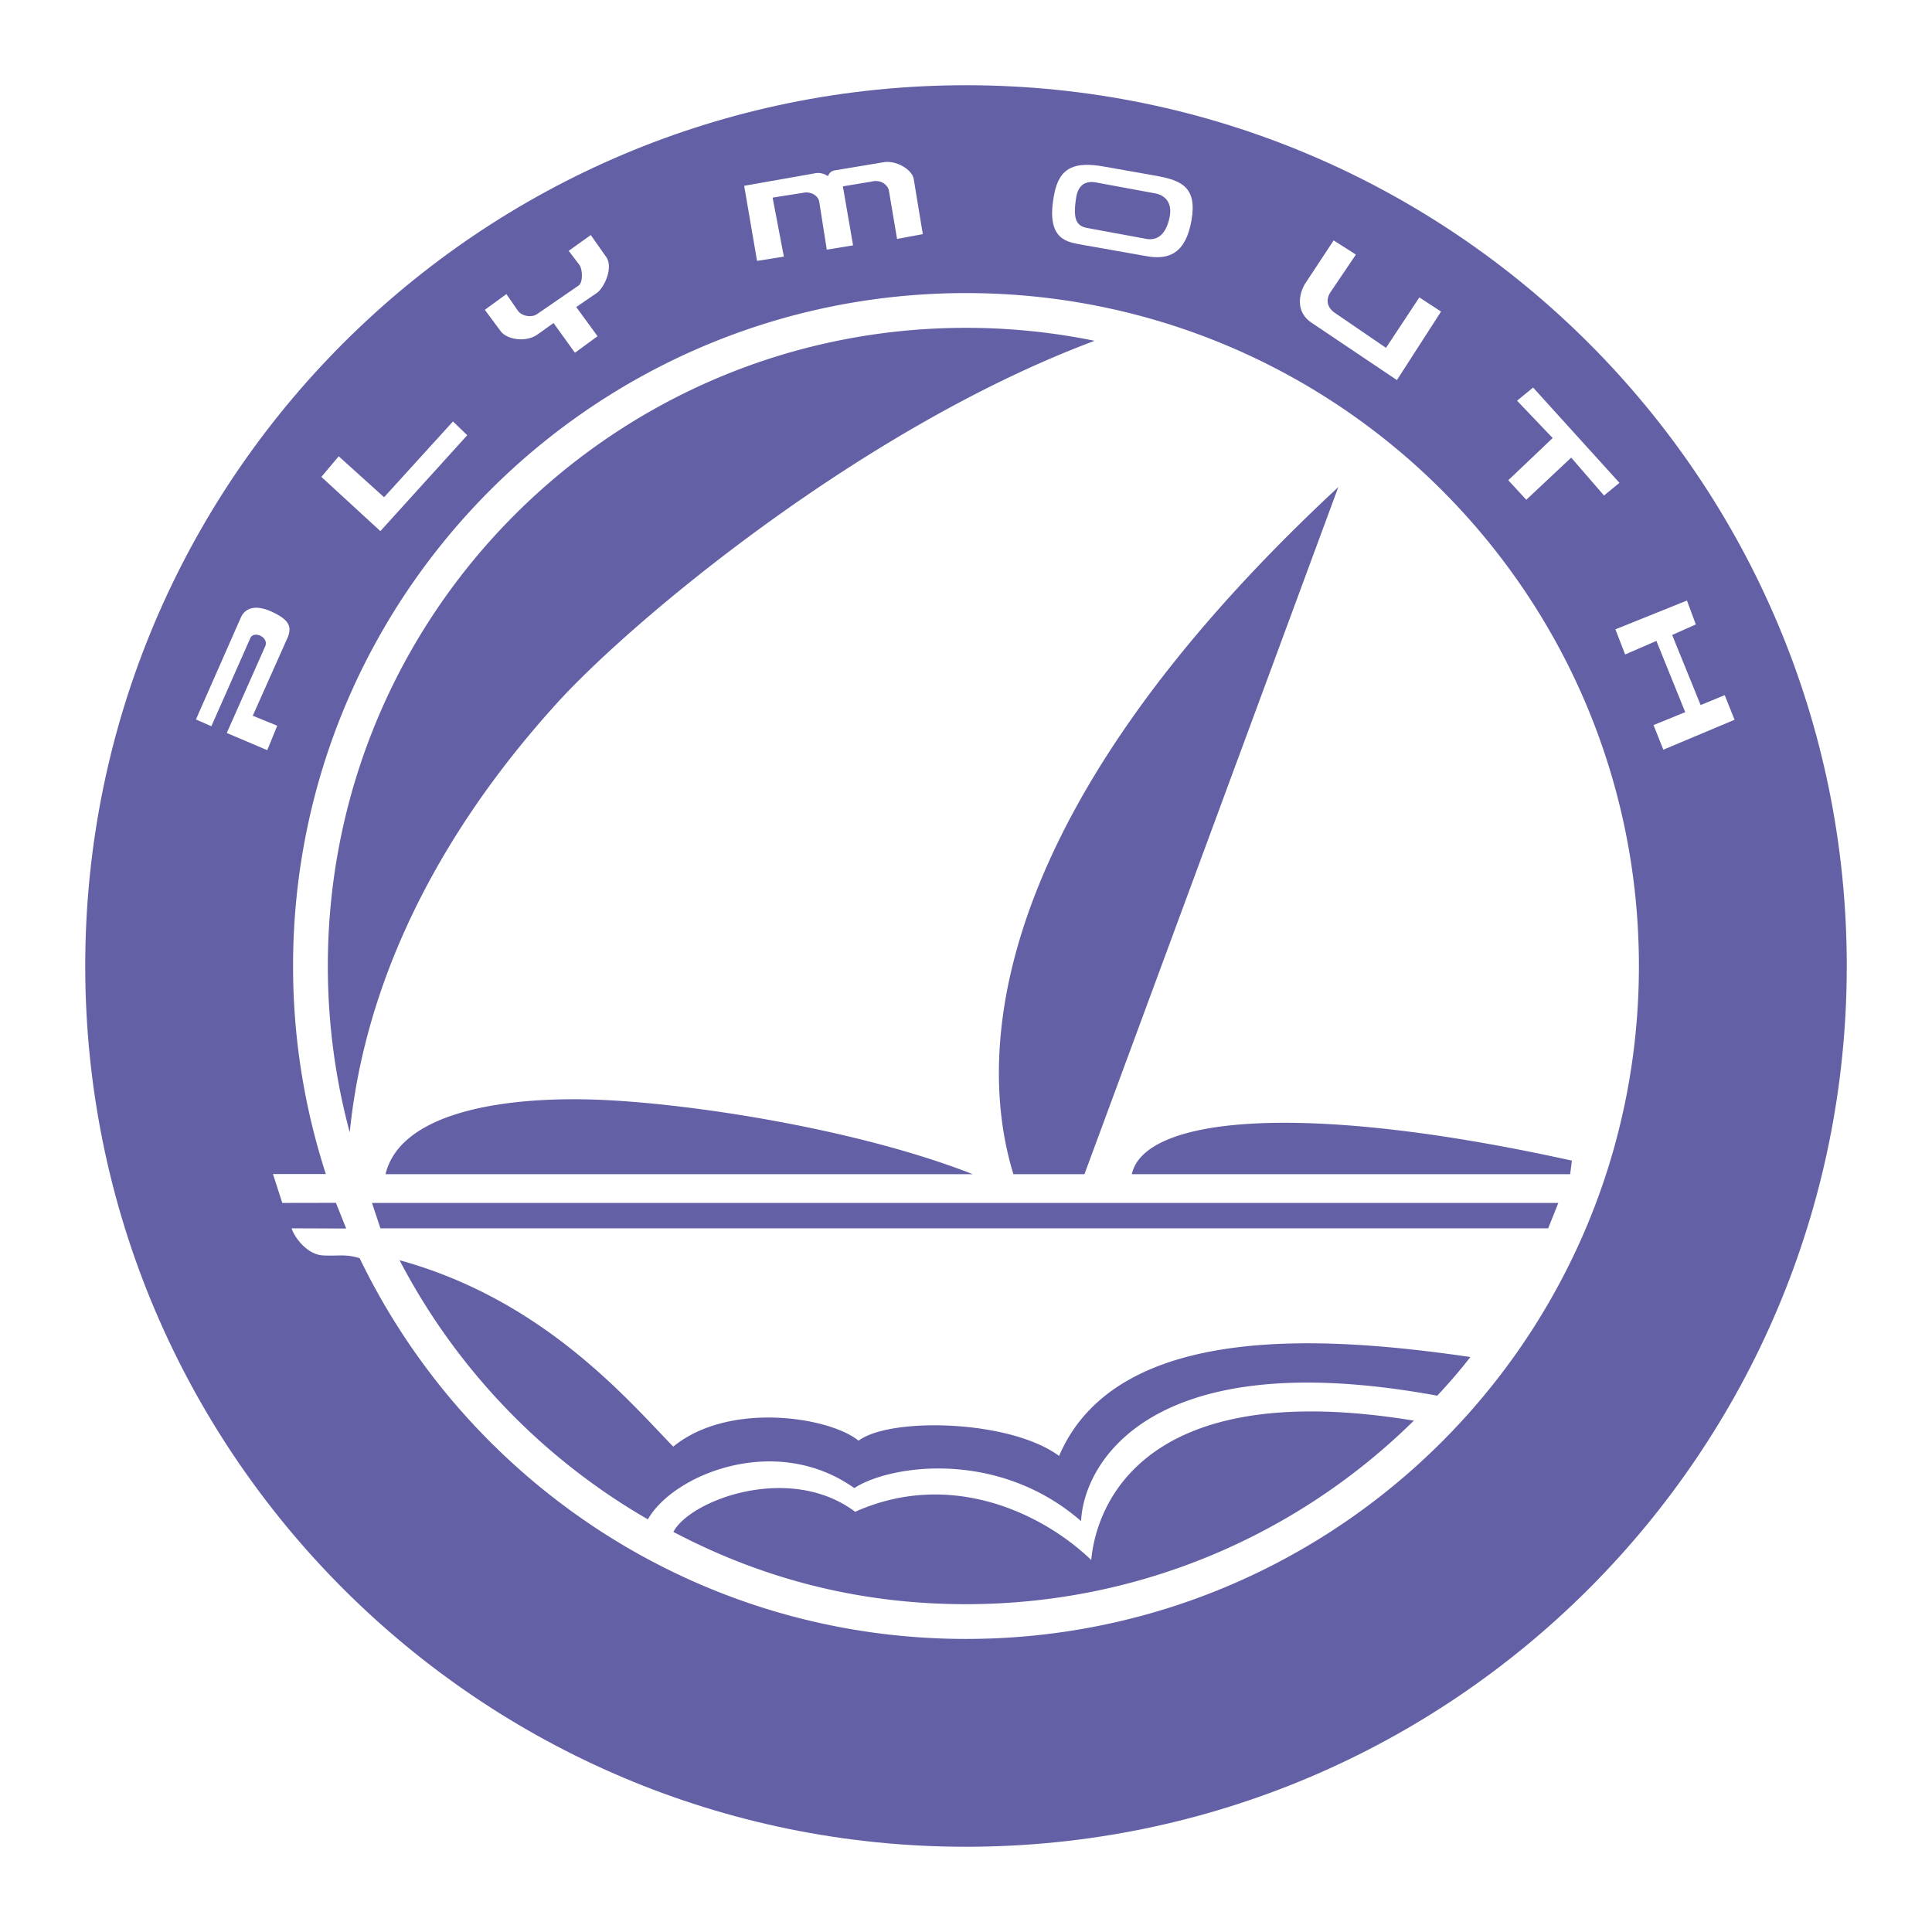 <svg xmlns="http://www.w3.org/2000/svg" width="2500" height="2500" viewBox="0 0 192.756 192.756"><g fill-rule="evenodd" clip-rule="evenodd"><path fill="#fff" d="M0 0h192.756v192.756H0V0z"/><path d="M8.504 96.378c0-48.531 39.343-87.874 87.875-87.874s87.874 39.342 87.874 87.874c0 48.533-39.342 87.874-87.874 87.874S8.504 144.911 8.504 96.378z" fill="#6360a6"/><path d="M28.163 120.017l-.928-2.882h5.275a67.096 67.096 0 0 1-3.27-20.757c0-37.078 30.059-67.137 67.138-67.137s67.137 30.059 67.137 67.137-30.059 67.139-67.137 67.139c-26.632 0-49.644-15.507-60.495-37.984-1.388-.45-2.148-.196-3.667-.281-1.52-.084-2.786-1.688-3.124-2.701l5.448.018-1.025-2.562-5.352.01zM26.665 74.845l-4.04-1.715 3.843-8.667c.374-.909-1.165-1.583-1.499-.787l-3.882 8.78-1.539-.674 4.47-10.146c.42-.968 1.45-1.365 3.108-.597 1.657.767 2.008 1.425 1.602 2.499l-3.51 7.872 2.441.995-.994 2.44zM168.309 59.918l.882 2.384-2.359 1.052 2.84 6.991 2.404-.989.981 2.456-7.106 2.986-.978-2.456 3.162-1.289-2.875-7.108-3.119 1.353-.971-2.508 7.139-2.872zM154.912 43.703l-4.43 4.21 1.795 1.949 4.483-4.206 3.273 3.783 1.541-1.265-8.617-9.509-1.598 1.315 3.553 3.723zM133.057 23.985l-2.752 4.177c-.57.801-1.236 2.809.52 4.016l8.545 5.741 4.404-6.834-2.166-1.412-3.326 5.032-5.021-3.434c-.807-.515-1.047-1.293-.531-2.101l2.547-3.769-2.22-1.416zM74.247 18.538l1.284 7.493 2.676-.428-1.124-5.887 3.051-.481c.749-.161 1.499.267 1.605.909l.749 4.764 2.623-.429-1.017-5.887 2.891-.481c.802-.214 1.605.267 1.712.963l.803 4.764 2.569-.481-.909-5.513c-.161-.909-1.713-1.873-2.998-1.659l-4.817.803c-.481.054-.643.375-.749.589a1.67 1.67 0 0 0-1.392-.268l-6.957 1.229z" fill="#fff"/><path fill="#fff" d="M32.062 47.579l1.733-2.053 4.524 4.083 6.875-7.563 1.422 1.377-8.666 9.566-5.888-5.41zM55.227 32.227l2.134 2.967 2.257-1.65-2.128-2.912 2.11-1.439c.695-.557 1.575-2.426.925-3.488l-1.582-2.255-2.202 1.577 1.062 1.396c.311.398.391 1.681-.053 2.05l-4.065 2.795c-.594.493-1.639.28-2.02-.272L50.52 29.34l-2.149 1.571L50 33.108c.676.791 2.423 1.037 3.533.329l1.694-1.21zM107.979 24.424c-1.348-.28-3.709-.337-2.809-5.001.506-2.754 2.078-3.315 4.945-2.81l5.395.955c2.359.449 3.934 1.124 3.371 4.383-.562 3.259-2.191 4.046-4.551 3.596l-6.351-1.123z"/><path d="M108.43 22.738c-1.182-.225-1.35-1.124-1.068-2.978.238-1.581 1.236-1.743 2.191-1.518l5.789 1.068c.955.225 1.629.955 1.348 2.36-.281 1.405-1.012 2.473-2.473 2.136l-5.787-1.068zM143.396 139.249c1.246-1.348 2.18-2.409 3.307-3.86-14.021-2.033-35.213-3.722-41.037 9.87-4.898-3.629-16.885-3.882-20.009-1.519-2.871-2.363-12.917-3.967-18.489.591-4.728-4.896-13.086-14.689-27.304-18.599a63.978 63.978 0 0 0 24.775 25.854c2.529-4.468 12.744-8.689 20.596-3.118 3.461-2.278 14.268-3.968 22.625 3.294.253-5.658 6.753-17.814 35.536-12.513 0 0-28.783-5.301 0 0z" fill="#6360a6"/><path d="M85.319 150.832c9.625-4.305 18.828.253 23.554 4.812.195-1.89 1.773-18.91 32.188-13.907-11.494 11.324-27.271 18.313-44.682 18.313-10.693 0-20.349-2.553-29.196-7.211 1.673-3.19 11.635-6.902 18.136-2.007 0 0-6.501-4.895 0 0zM109.209 34.002a63.965 63.965 0 0 0-12.831-1.294c-35.164 0-63.67 28.507-63.67 63.67 0 5.742.76 11.307 2.186 16.601 2.05-20.483 14.207-35.68 20.624-42.771 7.376-8.154 30.39-27.498 53.691-36.206 0 0-23.301 8.708 0 0zM101.107 117.147c-2.703-8.781-5.742-33.095 32.418-68.553l-25.328 68.553h-7.09zM112.926 117.147c1.182-5.572 16.379-7.43 43.9-1.351l-.17 1.351h-43.73zM38.463 117.147c1.52-6.247 11.988-7.767 21.106-7.43 9.118.338 25.834 2.869 37.483 7.43H38.463zM37.113 120.017l.844 2.533h116.504l1.014-2.533H37.113z" fill="#6360a6"/></g></svg>